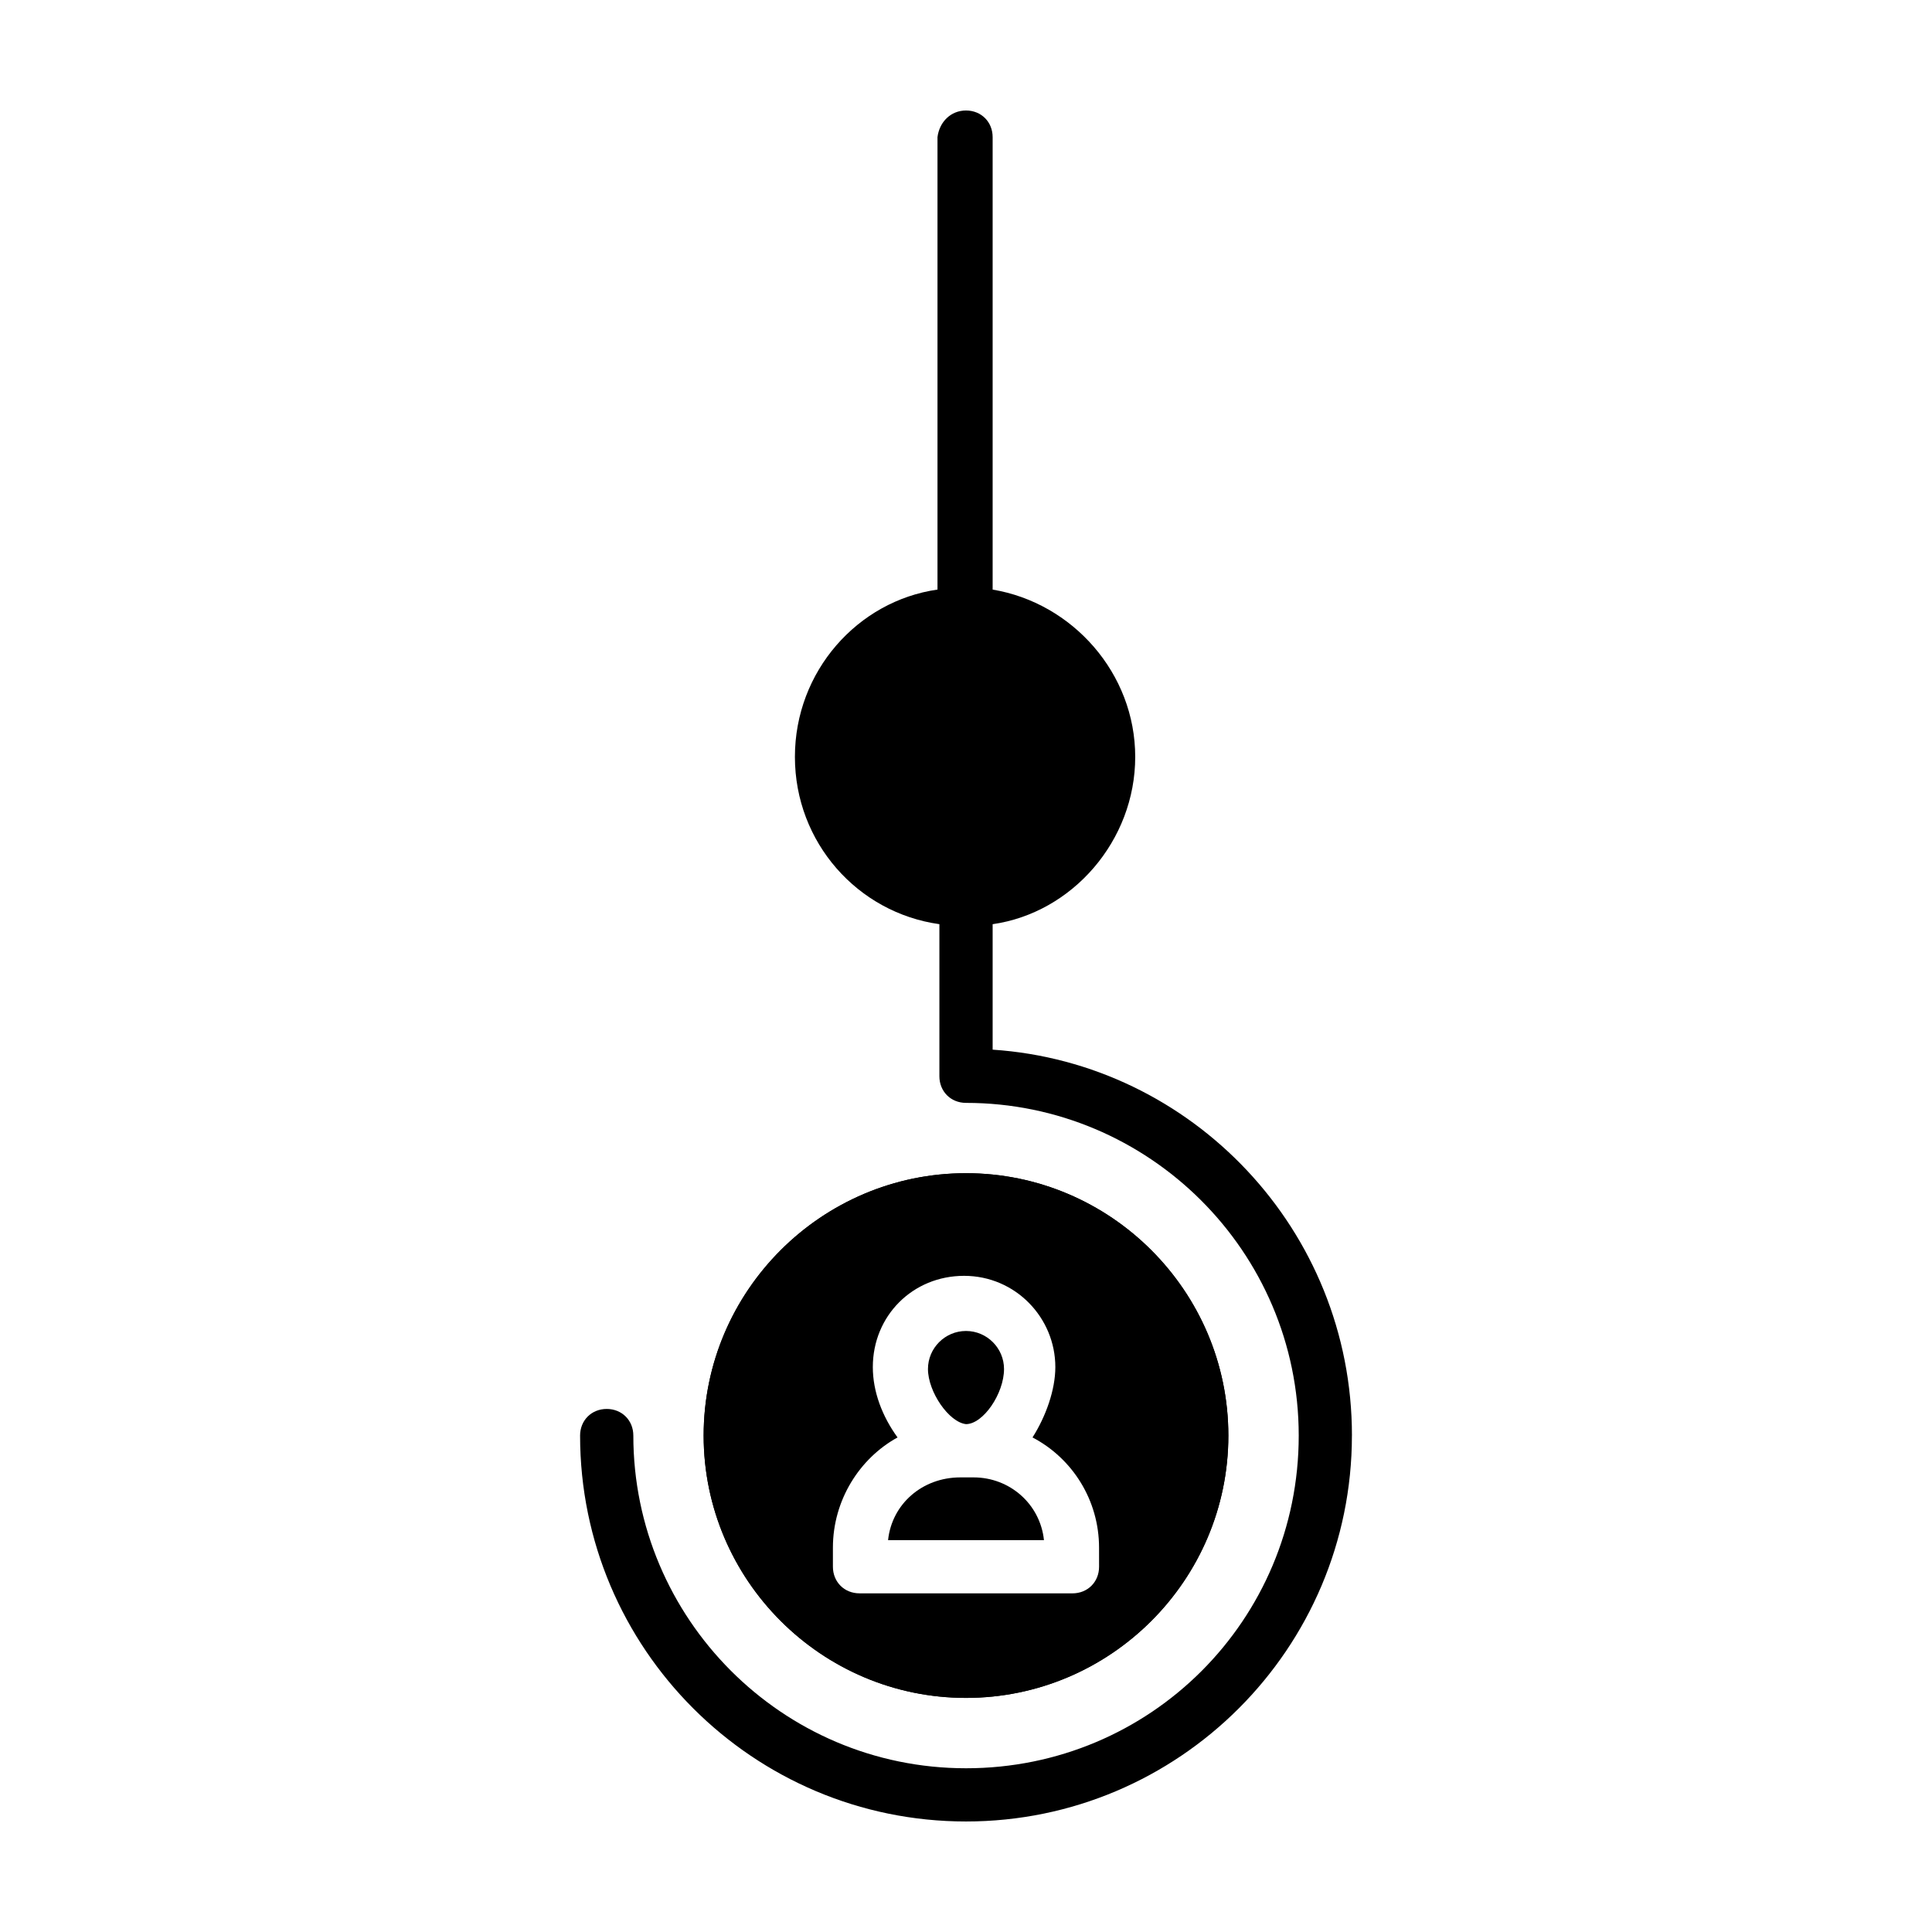 <?xml version="1.0" encoding="UTF-8"?>
<!-- The Best Svg Icon site in the world: iconSvg.co, Visit us! https://iconsvg.co -->
<svg fill="#000000" width="800px" height="800px" version="1.1" viewBox="144 144 512 512" xmlns="http://www.w3.org/2000/svg">
 <g>
  <path d="m400 454.91c-38.289 0-69.527 31.234-69.527 69.527 0 38.289 31.238 69.523 69.527 69.523s69.527-31.234 69.527-69.527c-0.004-38.289-31.238-69.523-69.527-69.523zm0 124.95c-30.23 0-55.418-24.688-55.418-55.418 0-30.73 24.688-55.418 55.418-55.418s55.418 24.688 55.418 55.418c0 30.73-25.191 55.418-55.418 55.418z"/>
  <path d="m389.92 506.8c0-5.543 4.535-10.078 10.078-10.078s10.078 4.535 10.078 10.078c0 6.551-5.543 14.609-10.078 14.609-4.535-0.5-10.078-8.562-10.078-14.609z"/>
  <path d="m420.66 552.15h-41.312c1.008-9.574 9.07-16.625 19.145-16.625h3.527c9.57 0 17.633 7.055 18.641 16.625z"/>
  <path d="m400 454.91c-38.289 0-69.527 31.234-69.527 69.527 0 38.289 31.238 69.523 69.527 69.523s69.527-31.234 69.527-69.527c-0.004-38.289-31.238-69.523-69.527-69.523zm35.266 104.29c0 4.031-3.023 7.055-7.055 7.055l-56.426-0.004c-4.031 0-7.055-3.023-7.055-7.055v-5.039c0-12.594 7.055-23.68 17.129-29.223-4.031-5.543-6.551-12.09-6.551-18.641 0-13.602 10.578-24.184 24.184-24.184 13.602 0 24.184 11.082 24.184 24.184 0 6.047-2.519 13.098-6.047 18.641 10.578 5.543 17.633 16.625 17.633 29.223z"/>
  <path d="m502.27 524.44c0 56.426-45.848 102.27-102.27 102.27s-102.27-45.848-102.27-102.27c0-4.031 3.023-7.055 7.055-7.055s7.055 3.023 7.055 7.055c0 48.367 39.297 88.168 88.168 88.168s88.168-39.297 88.168-88.168c-0.008-48.867-39.809-88.164-88.172-88.164-4.031 0-7.055-3.023-7.055-7.055v-40.305c-21.664-3.023-38.289-21.664-38.289-44.336s16.625-41.312 37.785-44.336v-119.91c0.504-4.027 3.527-7.051 7.559-7.051s7.055 3.023 7.055 7.055v119.91c21.16 3.527 37.785 22.168 37.785 44.336s-16.625 41.312-37.785 44.336v33.25c52.898 3.523 95.219 47.859 95.219 102.27z"/>
 </g>
</svg>